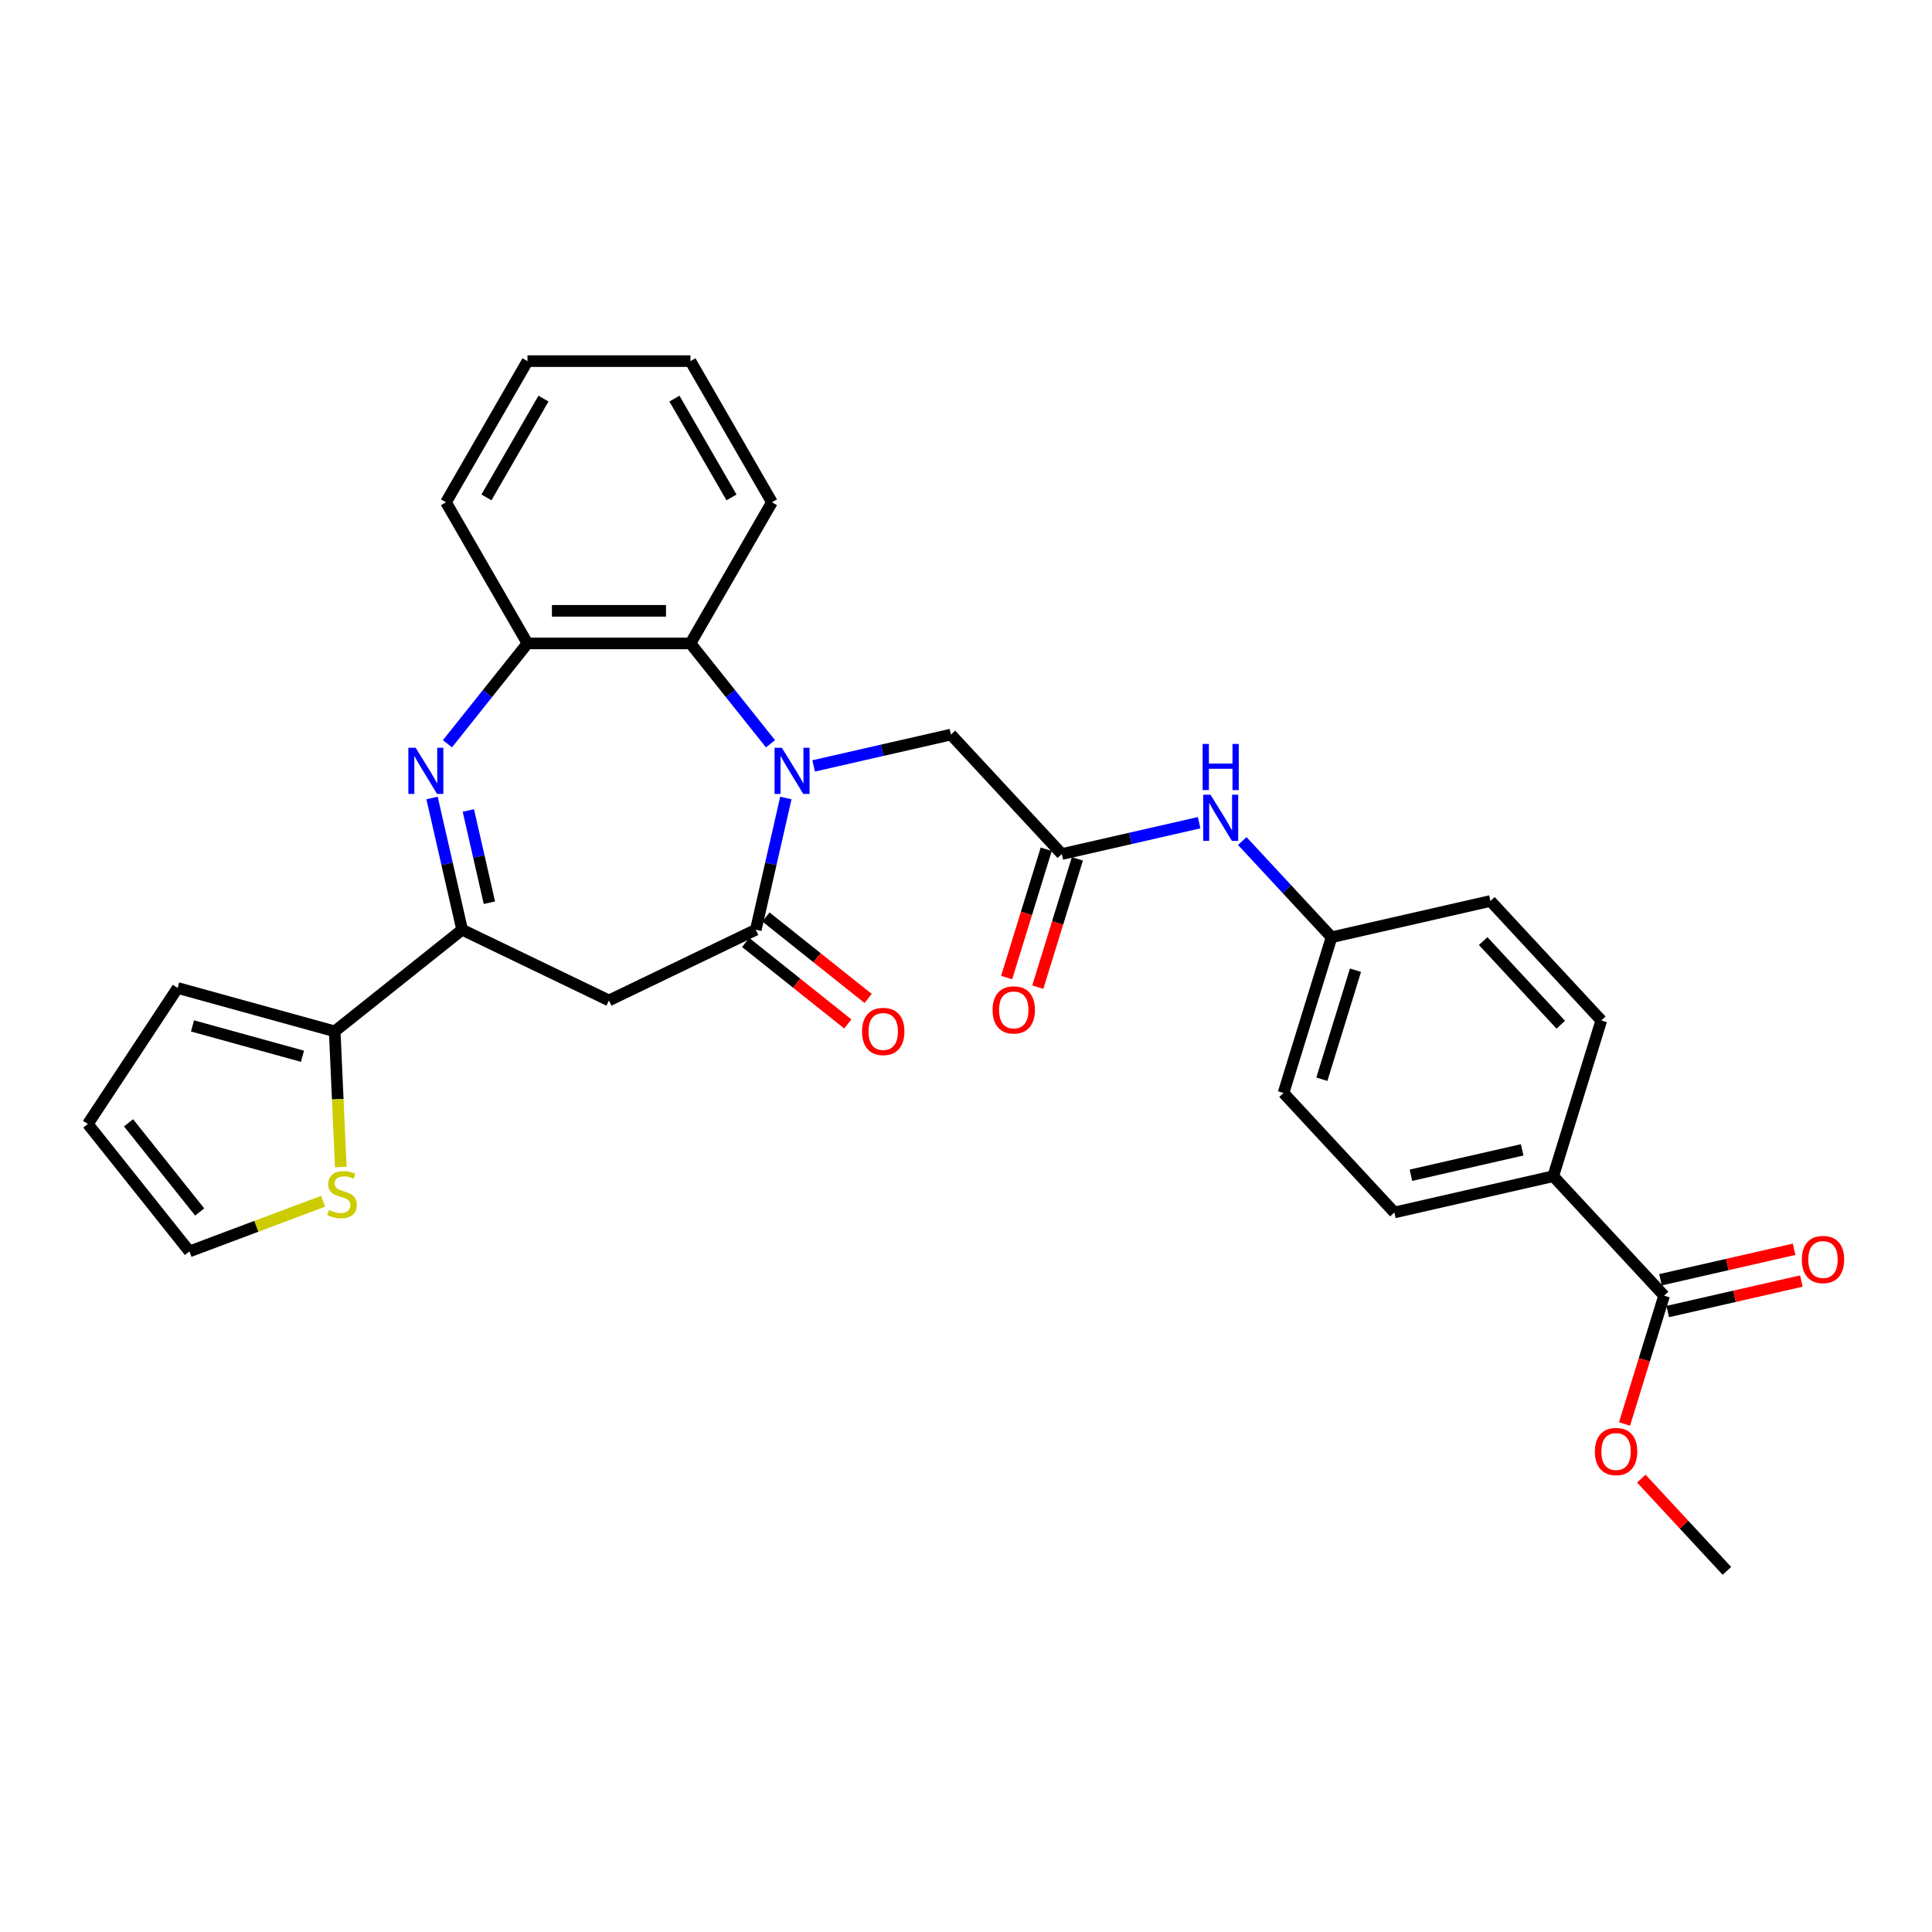 <?xml version='1.0' encoding='iso-8859-1'?>
<svg version='1.1' baseProfile='full'
              xmlns='http://www.w3.org/2000/svg'
                      xmlns:rdkit='http://www.rdkit.org/xml'
                      xmlns:xlink='http://www.w3.org/1999/xlink'
                  xml:space='preserve'
width='1000px' height='1000px' viewBox='0 0 1000 1000'>
<!-- END OF HEADER -->
<rect style='opacity:1.0;fill:#FFFFFF;stroke:none' width='1000' height='1000' x='0' y='0'> </rect>
<path class='bond-0' d='M 406.763,413.039 L 398.981,447.133' style='fill:none;fill-rule:evenodd;stroke:#0000FF;stroke-width:6px;stroke-linecap:butt;stroke-linejoin:miter;stroke-opacity:1' />
<path class='bond-0' d='M 398.981,447.133 L 391.2,481.226' style='fill:none;fill-rule:evenodd;stroke:#000000;stroke-width:6px;stroke-linecap:butt;stroke-linejoin:miter;stroke-opacity:1' />
<path class='bond-4' d='M 398.802,384.98 L 378.089,359.006' style='fill:none;fill-rule:evenodd;stroke:#0000FF;stroke-width:6px;stroke-linecap:butt;stroke-linejoin:miter;stroke-opacity:1' />
<path class='bond-4' d='M 378.089,359.006 L 357.376,333.033' style='fill:none;fill-rule:evenodd;stroke:#000000;stroke-width:6px;stroke-linecap:butt;stroke-linejoin:miter;stroke-opacity:1' />
<path class='bond-8' d='M 421.14,396.436 L 456.676,388.325' style='fill:none;fill-rule:evenodd;stroke:#0000FF;stroke-width:6px;stroke-linecap:butt;stroke-linejoin:miter;stroke-opacity:1' />
<path class='bond-8' d='M 456.676,388.325 L 492.212,380.214' style='fill:none;fill-rule:evenodd;stroke:#000000;stroke-width:6px;stroke-linecap:butt;stroke-linejoin:miter;stroke-opacity:1' />
<path class='bond-3' d='M 391.2,481.226 L 315.197,517.827' style='fill:none;fill-rule:evenodd;stroke:#000000;stroke-width:6px;stroke-linecap:butt;stroke-linejoin:miter;stroke-opacity:1' />
<path class='bond-13' d='M 385.94,487.822 L 412.379,508.906' style='fill:none;fill-rule:evenodd;stroke:#000000;stroke-width:6px;stroke-linecap:butt;stroke-linejoin:miter;stroke-opacity:1' />
<path class='bond-13' d='M 412.379,508.906 L 438.817,529.99' style='fill:none;fill-rule:evenodd;stroke:#FF0000;stroke-width:6px;stroke-linecap:butt;stroke-linejoin:miter;stroke-opacity:1' />
<path class='bond-13' d='M 396.459,474.631 L 422.898,495.715' style='fill:none;fill-rule:evenodd;stroke:#000000;stroke-width:6px;stroke-linecap:butt;stroke-linejoin:miter;stroke-opacity:1' />
<path class='bond-13' d='M 422.898,495.715 L 449.337,516.799' style='fill:none;fill-rule:evenodd;stroke:#FF0000;stroke-width:6px;stroke-linecap:butt;stroke-linejoin:miter;stroke-opacity:1' />
<path class='bond-1' d='M 231.593,384.98 L 252.306,359.006' style='fill:none;fill-rule:evenodd;stroke:#0000FF;stroke-width:6px;stroke-linecap:butt;stroke-linejoin:miter;stroke-opacity:1' />
<path class='bond-1' d='M 252.306,359.006 L 273.019,333.033' style='fill:none;fill-rule:evenodd;stroke:#000000;stroke-width:6px;stroke-linecap:butt;stroke-linejoin:miter;stroke-opacity:1' />
<path class='bond-30' d='M 223.632,413.039 L 231.413,447.133' style='fill:none;fill-rule:evenodd;stroke:#0000FF;stroke-width:6px;stroke-linecap:butt;stroke-linejoin:miter;stroke-opacity:1' />
<path class='bond-30' d='M 231.413,447.133 L 239.195,481.226' style='fill:none;fill-rule:evenodd;stroke:#000000;stroke-width:6px;stroke-linecap:butt;stroke-linejoin:miter;stroke-opacity:1' />
<path class='bond-30' d='M 242.414,419.513 L 247.862,443.378' style='fill:none;fill-rule:evenodd;stroke:#0000FF;stroke-width:6px;stroke-linecap:butt;stroke-linejoin:miter;stroke-opacity:1' />
<path class='bond-30' d='M 247.862,443.378 L 253.309,467.244' style='fill:none;fill-rule:evenodd;stroke:#000000;stroke-width:6px;stroke-linecap:butt;stroke-linejoin:miter;stroke-opacity:1' />
<path class='bond-2' d='M 239.195,481.226 L 315.197,517.827' style='fill:none;fill-rule:evenodd;stroke:#000000;stroke-width:6px;stroke-linecap:butt;stroke-linejoin:miter;stroke-opacity:1' />
<path class='bond-6' d='M 239.195,481.226 L 173.243,533.822' style='fill:none;fill-rule:evenodd;stroke:#000000;stroke-width:6px;stroke-linecap:butt;stroke-linejoin:miter;stroke-opacity:1' />
<path class='bond-5' d='M 357.376,333.033 L 273.019,333.033' style='fill:none;fill-rule:evenodd;stroke:#000000;stroke-width:6px;stroke-linecap:butt;stroke-linejoin:miter;stroke-opacity:1' />
<path class='bond-5' d='M 344.722,316.161 L 285.673,316.161' style='fill:none;fill-rule:evenodd;stroke:#000000;stroke-width:6px;stroke-linecap:butt;stroke-linejoin:miter;stroke-opacity:1' />
<path class='bond-25' d='M 357.376,333.033 L 399.554,259.978' style='fill:none;fill-rule:evenodd;stroke:#000000;stroke-width:6px;stroke-linecap:butt;stroke-linejoin:miter;stroke-opacity:1' />
<path class='bond-26' d='M 273.019,333.033 L 230.841,259.978' style='fill:none;fill-rule:evenodd;stroke:#000000;stroke-width:6px;stroke-linecap:butt;stroke-linejoin:miter;stroke-opacity:1' />
<path class='bond-10' d='M 173.243,533.822 L 174.82,568.947' style='fill:none;fill-rule:evenodd;stroke:#000000;stroke-width:6px;stroke-linecap:butt;stroke-linejoin:miter;stroke-opacity:1' />
<path class='bond-10' d='M 174.82,568.947 L 176.398,604.073' style='fill:none;fill-rule:evenodd;stroke:#CCCC00;stroke-width:6px;stroke-linecap:butt;stroke-linejoin:miter;stroke-opacity:1' />
<path class='bond-14' d='M 173.243,533.822 L 91.926,511.38' style='fill:none;fill-rule:evenodd;stroke:#000000;stroke-width:6px;stroke-linecap:butt;stroke-linejoin:miter;stroke-opacity:1' />
<path class='bond-14' d='M 156.557,546.719 L 99.635,531.009' style='fill:none;fill-rule:evenodd;stroke:#000000;stroke-width:6px;stroke-linecap:butt;stroke-linejoin:miter;stroke-opacity:1' />
<path class='bond-7' d='M 549.589,442.052 L 492.212,380.214' style='fill:none;fill-rule:evenodd;stroke:#000000;stroke-width:6px;stroke-linecap:butt;stroke-linejoin:miter;stroke-opacity:1' />
<path class='bond-11' d='M 549.589,442.052 L 585.125,433.941' style='fill:none;fill-rule:evenodd;stroke:#000000;stroke-width:6px;stroke-linecap:butt;stroke-linejoin:miter;stroke-opacity:1' />
<path class='bond-11' d='M 585.125,433.941 L 620.662,425.83' style='fill:none;fill-rule:evenodd;stroke:#0000FF;stroke-width:6px;stroke-linecap:butt;stroke-linejoin:miter;stroke-opacity:1' />
<path class='bond-16' d='M 541.528,439.565 L 531.284,472.775' style='fill:none;fill-rule:evenodd;stroke:#000000;stroke-width:6px;stroke-linecap:butt;stroke-linejoin:miter;stroke-opacity:1' />
<path class='bond-16' d='M 531.284,472.775 L 521.04,505.985' style='fill:none;fill-rule:evenodd;stroke:#FF0000;stroke-width:6px;stroke-linecap:butt;stroke-linejoin:miter;stroke-opacity:1' />
<path class='bond-16' d='M 557.65,444.538 L 547.406,477.748' style='fill:none;fill-rule:evenodd;stroke:#000000;stroke-width:6px;stroke-linecap:butt;stroke-linejoin:miter;stroke-opacity:1' />
<path class='bond-16' d='M 547.406,477.748 L 537.162,510.958' style='fill:none;fill-rule:evenodd;stroke:#FF0000;stroke-width:6px;stroke-linecap:butt;stroke-linejoin:miter;stroke-opacity:1' />
<path class='bond-9' d='M 861.338,670.631 L 803.961,608.793' style='fill:none;fill-rule:evenodd;stroke:#000000;stroke-width:6px;stroke-linecap:butt;stroke-linejoin:miter;stroke-opacity:1' />
<path class='bond-17' d='M 863.215,678.855 L 897.798,670.961' style='fill:none;fill-rule:evenodd;stroke:#000000;stroke-width:6px;stroke-linecap:butt;stroke-linejoin:miter;stroke-opacity:1' />
<path class='bond-17' d='M 897.798,670.961 L 932.381,663.068' style='fill:none;fill-rule:evenodd;stroke:#FF0000;stroke-width:6px;stroke-linecap:butt;stroke-linejoin:miter;stroke-opacity:1' />
<path class='bond-17' d='M 859.461,662.407 L 894.044,654.513' style='fill:none;fill-rule:evenodd;stroke:#000000;stroke-width:6px;stroke-linecap:butt;stroke-linejoin:miter;stroke-opacity:1' />
<path class='bond-17' d='M 894.044,654.513 L 928.627,646.62' style='fill:none;fill-rule:evenodd;stroke:#FF0000;stroke-width:6px;stroke-linecap:butt;stroke-linejoin:miter;stroke-opacity:1' />
<path class='bond-22' d='M 861.338,670.631 L 851.094,703.841' style='fill:none;fill-rule:evenodd;stroke:#000000;stroke-width:6px;stroke-linecap:butt;stroke-linejoin:miter;stroke-opacity:1' />
<path class='bond-22' d='M 851.094,703.841 L 840.85,737.051' style='fill:none;fill-rule:evenodd;stroke:#FF0000;stroke-width:6px;stroke-linecap:butt;stroke-linejoin:miter;stroke-opacity:1' />
<path class='bond-15' d='M 167.259,621.759 L 132.654,634.746' style='fill:none;fill-rule:evenodd;stroke:#CCCC00;stroke-width:6px;stroke-linecap:butt;stroke-linejoin:miter;stroke-opacity:1' />
<path class='bond-15' d='M 132.654,634.746 L 98.05,647.734' style='fill:none;fill-rule:evenodd;stroke:#000000;stroke-width:6px;stroke-linecap:butt;stroke-linejoin:miter;stroke-opacity:1' />
<path class='bond-21' d='M 642.999,435.318 L 666.103,460.218' style='fill:none;fill-rule:evenodd;stroke:#0000FF;stroke-width:6px;stroke-linecap:butt;stroke-linejoin:miter;stroke-opacity:1' />
<path class='bond-21' d='M 666.103,460.218 L 689.207,485.118' style='fill:none;fill-rule:evenodd;stroke:#000000;stroke-width:6px;stroke-linecap:butt;stroke-linejoin:miter;stroke-opacity:1' />
<path class='bond-12' d='M 803.961,608.793 L 721.72,627.564' style='fill:none;fill-rule:evenodd;stroke:#000000;stroke-width:6px;stroke-linecap:butt;stroke-linejoin:miter;stroke-opacity:1' />
<path class='bond-12' d='M 787.871,595.161 L 730.302,608.3' style='fill:none;fill-rule:evenodd;stroke:#000000;stroke-width:6px;stroke-linecap:butt;stroke-linejoin:miter;stroke-opacity:1' />
<path class='bond-32' d='M 803.961,608.793 L 828.825,528.185' style='fill:none;fill-rule:evenodd;stroke:#000000;stroke-width:6px;stroke-linecap:butt;stroke-linejoin:miter;stroke-opacity:1' />
<path class='bond-18' d='M 91.926,511.38 L 45.455,581.781' style='fill:none;fill-rule:evenodd;stroke:#000000;stroke-width:6px;stroke-linecap:butt;stroke-linejoin:miter;stroke-opacity:1' />
<path class='bond-33' d='M 98.05,647.734 L 45.455,581.781' style='fill:none;fill-rule:evenodd;stroke:#000000;stroke-width:6px;stroke-linecap:butt;stroke-linejoin:miter;stroke-opacity:1' />
<path class='bond-33' d='M 103.351,627.322 L 66.534,581.155' style='fill:none;fill-rule:evenodd;stroke:#000000;stroke-width:6px;stroke-linecap:butt;stroke-linejoin:miter;stroke-opacity:1' />
<path class='bond-19' d='M 828.825,528.185 L 771.449,466.347' style='fill:none;fill-rule:evenodd;stroke:#000000;stroke-width:6px;stroke-linecap:butt;stroke-linejoin:miter;stroke-opacity:1' />
<path class='bond-19' d='M 807.851,530.384 L 767.688,487.098' style='fill:none;fill-rule:evenodd;stroke:#000000;stroke-width:6px;stroke-linecap:butt;stroke-linejoin:miter;stroke-opacity:1' />
<path class='bond-20' d='M 721.72,627.564 L 664.343,565.727' style='fill:none;fill-rule:evenodd;stroke:#000000;stroke-width:6px;stroke-linecap:butt;stroke-linejoin:miter;stroke-opacity:1' />
<path class='bond-23' d='M 689.207,485.118 L 771.449,466.347' style='fill:none;fill-rule:evenodd;stroke:#000000;stroke-width:6px;stroke-linecap:butt;stroke-linejoin:miter;stroke-opacity:1' />
<path class='bond-24' d='M 689.207,485.118 L 664.343,565.727' style='fill:none;fill-rule:evenodd;stroke:#000000;stroke-width:6px;stroke-linecap:butt;stroke-linejoin:miter;stroke-opacity:1' />
<path class='bond-24' d='M 701.599,502.182 L 684.194,558.608' style='fill:none;fill-rule:evenodd;stroke:#000000;stroke-width:6px;stroke-linecap:butt;stroke-linejoin:miter;stroke-opacity:1' />
<path class='bond-27' d='M 849.549,765.331 L 871.699,789.204' style='fill:none;fill-rule:evenodd;stroke:#FF0000;stroke-width:6px;stroke-linecap:butt;stroke-linejoin:miter;stroke-opacity:1' />
<path class='bond-27' d='M 871.699,789.204 L 893.85,813.077' style='fill:none;fill-rule:evenodd;stroke:#000000;stroke-width:6px;stroke-linecap:butt;stroke-linejoin:miter;stroke-opacity:1' />
<path class='bond-28' d='M 399.554,259.978 L 357.376,186.923' style='fill:none;fill-rule:evenodd;stroke:#000000;stroke-width:6px;stroke-linecap:butt;stroke-linejoin:miter;stroke-opacity:1' />
<path class='bond-28' d='M 378.616,257.455 L 349.091,206.317' style='fill:none;fill-rule:evenodd;stroke:#000000;stroke-width:6px;stroke-linecap:butt;stroke-linejoin:miter;stroke-opacity:1' />
<path class='bond-31' d='M 230.841,259.978 L 273.019,186.923' style='fill:none;fill-rule:evenodd;stroke:#000000;stroke-width:6px;stroke-linecap:butt;stroke-linejoin:miter;stroke-opacity:1' />
<path class='bond-31' d='M 251.779,257.455 L 281.303,206.317' style='fill:none;fill-rule:evenodd;stroke:#000000;stroke-width:6px;stroke-linecap:butt;stroke-linejoin:miter;stroke-opacity:1' />
<path class='bond-29' d='M 357.376,186.923 L 273.019,186.923' style='fill:none;fill-rule:evenodd;stroke:#000000;stroke-width:6px;stroke-linecap:butt;stroke-linejoin:miter;stroke-opacity:1' />
<path  class='atom-0' d='M 404.69 387.04
L 412.518 399.694
Q 413.294 400.942, 414.543 403.203
Q 415.791 405.464, 415.859 405.599
L 415.859 387.04
L 419.031 387.04
L 419.031 410.93
L 415.758 410.93
L 407.356 397.095
Q 406.377 395.476, 405.331 393.62
Q 404.319 391.764, 404.015 391.19
L 404.015 410.93
L 400.911 410.93
L 400.911 387.04
L 404.69 387.04
' fill='#0000FF'/>
<path  class='atom-2' d='M 215.143 387.04
L 222.971 399.694
Q 223.748 400.942, 224.996 403.203
Q 226.245 405.464, 226.312 405.599
L 226.312 387.04
L 229.484 387.04
L 229.484 410.93
L 226.211 410.93
L 217.809 397.095
Q 216.83 395.476, 215.784 393.62
Q 214.772 391.764, 214.468 391.19
L 214.468 410.93
L 211.364 410.93
L 211.364 387.04
L 215.143 387.04
' fill='#0000FF'/>
<path  class='atom-11' d='M 170.279 626.292
Q 170.549 626.394, 171.662 626.866
Q 172.776 627.338, 173.99 627.642
Q 175.239 627.912, 176.454 627.912
Q 178.714 627.912, 180.03 626.832
Q 181.346 625.719, 181.346 623.795
Q 181.346 622.48, 180.671 621.67
Q 180.03 620.86, 179.018 620.421
Q 178.006 619.983, 176.319 619.476
Q 174.193 618.835, 172.911 618.228
Q 171.662 617.621, 170.751 616.338
Q 169.874 615.056, 169.874 612.897
Q 169.874 609.894, 171.898 608.038
Q 173.957 606.182, 178.006 606.182
Q 180.773 606.182, 183.911 607.498
L 183.135 610.096
Q 180.266 608.915, 178.107 608.915
Q 175.779 608.915, 174.496 609.894
Q 173.214 610.838, 173.248 612.492
Q 173.248 613.774, 173.889 614.55
Q 174.564 615.326, 175.509 615.765
Q 176.487 616.203, 178.107 616.71
Q 180.266 617.384, 181.549 618.059
Q 182.831 618.734, 183.742 620.118
Q 184.687 621.467, 184.687 623.795
Q 184.687 627.102, 182.46 628.891
Q 180.266 630.645, 176.589 630.645
Q 174.463 630.645, 172.843 630.173
Q 171.257 629.734, 169.368 628.958
L 170.279 626.292
' fill='#CCCC00'/>
<path  class='atom-12' d='M 626.55 411.336
L 634.378 423.989
Q 635.154 425.238, 636.402 427.498
Q 637.651 429.759, 637.718 429.894
L 637.718 411.336
L 640.89 411.336
L 640.89 435.225
L 637.617 435.225
L 629.215 421.391
Q 628.237 419.771, 627.191 417.915
Q 626.178 416.06, 625.875 415.486
L 625.875 435.225
L 622.77 435.225
L 622.77 411.336
L 626.55 411.336
' fill='#0000FF'/>
<path  class='atom-12' d='M 622.484 385.057
L 625.723 385.057
L 625.723 395.213
L 637.938 395.213
L 637.938 385.057
L 641.177 385.057
L 641.177 408.947
L 637.938 408.947
L 637.938 397.913
L 625.723 397.913
L 625.723 408.947
L 622.484 408.947
L 622.484 385.057
' fill='#0000FF'/>
<path  class='atom-14' d='M 446.186 533.889
Q 446.186 528.153, 449.02 524.947
Q 451.855 521.742, 457.152 521.742
Q 462.45 521.742, 465.284 524.947
Q 468.119 528.153, 468.119 533.889
Q 468.119 539.693, 465.25 543
Q 462.382 546.273, 457.152 546.273
Q 451.888 546.273, 449.02 543
Q 446.186 539.727, 446.186 533.889
M 457.152 543.573
Q 460.796 543.573, 462.753 541.144
Q 464.744 538.681, 464.744 533.889
Q 464.744 529.199, 462.753 526.837
Q 460.796 524.441, 457.152 524.441
Q 453.508 524.441, 451.517 526.803
Q 449.56 529.165, 449.56 533.889
Q 449.56 538.714, 451.517 541.144
Q 453.508 543.573, 457.152 543.573
' fill='#FF0000'/>
<path  class='atom-17' d='M 513.758 522.728
Q 513.758 516.991, 516.593 513.786
Q 519.427 510.58, 524.725 510.58
Q 530.022 510.58, 532.857 513.786
Q 535.691 516.991, 535.691 522.728
Q 535.691 528.531, 532.823 531.838
Q 529.955 535.111, 524.725 535.111
Q 519.461 535.111, 516.593 531.838
Q 513.758 528.565, 513.758 522.728
M 524.725 532.412
Q 528.369 532.412, 530.326 529.982
Q 532.317 527.519, 532.317 522.728
Q 532.317 518.037, 530.326 515.675
Q 528.369 513.28, 524.725 513.28
Q 521.08 513.28, 519.09 515.642
Q 517.132 518.004, 517.132 522.728
Q 517.132 527.553, 519.09 529.982
Q 521.08 532.412, 524.725 532.412
' fill='#FF0000'/>
<path  class='atom-18' d='M 932.613 651.927
Q 932.613 646.191, 935.447 642.985
Q 938.282 639.78, 943.579 639.78
Q 948.877 639.78, 951.711 642.985
Q 954.545 646.191, 954.545 651.927
Q 954.545 657.731, 951.677 661.038
Q 948.809 664.311, 943.579 664.311
Q 938.315 664.311, 935.447 661.038
Q 932.613 657.765, 932.613 651.927
M 943.579 661.611
Q 947.223 661.611, 949.18 659.182
Q 951.171 656.719, 951.171 651.927
Q 951.171 647.237, 949.18 644.875
Q 947.223 642.479, 943.579 642.479
Q 939.935 642.479, 937.944 644.841
Q 935.987 647.203, 935.987 651.927
Q 935.987 656.752, 937.944 659.182
Q 939.935 661.611, 943.579 661.611
' fill='#FF0000'/>
<path  class='atom-23' d='M 825.507 751.307
Q 825.507 745.571, 828.341 742.365
Q 831.176 739.159, 836.473 739.159
Q 841.771 739.159, 844.605 742.365
Q 847.44 745.571, 847.44 751.307
Q 847.44 757.11, 844.572 760.417
Q 841.703 763.69, 836.473 763.69
Q 831.21 763.69, 828.341 760.417
Q 825.507 757.144, 825.507 751.307
M 836.473 760.991
Q 840.118 760.991, 842.075 758.561
Q 844.065 756.098, 844.065 751.307
Q 844.065 746.617, 842.075 744.255
Q 840.118 741.859, 836.473 741.859
Q 832.829 741.859, 830.838 744.221
Q 828.881 746.583, 828.881 751.307
Q 828.881 756.132, 830.838 758.561
Q 832.829 760.991, 836.473 760.991
' fill='#FF0000'/>
</svg>
